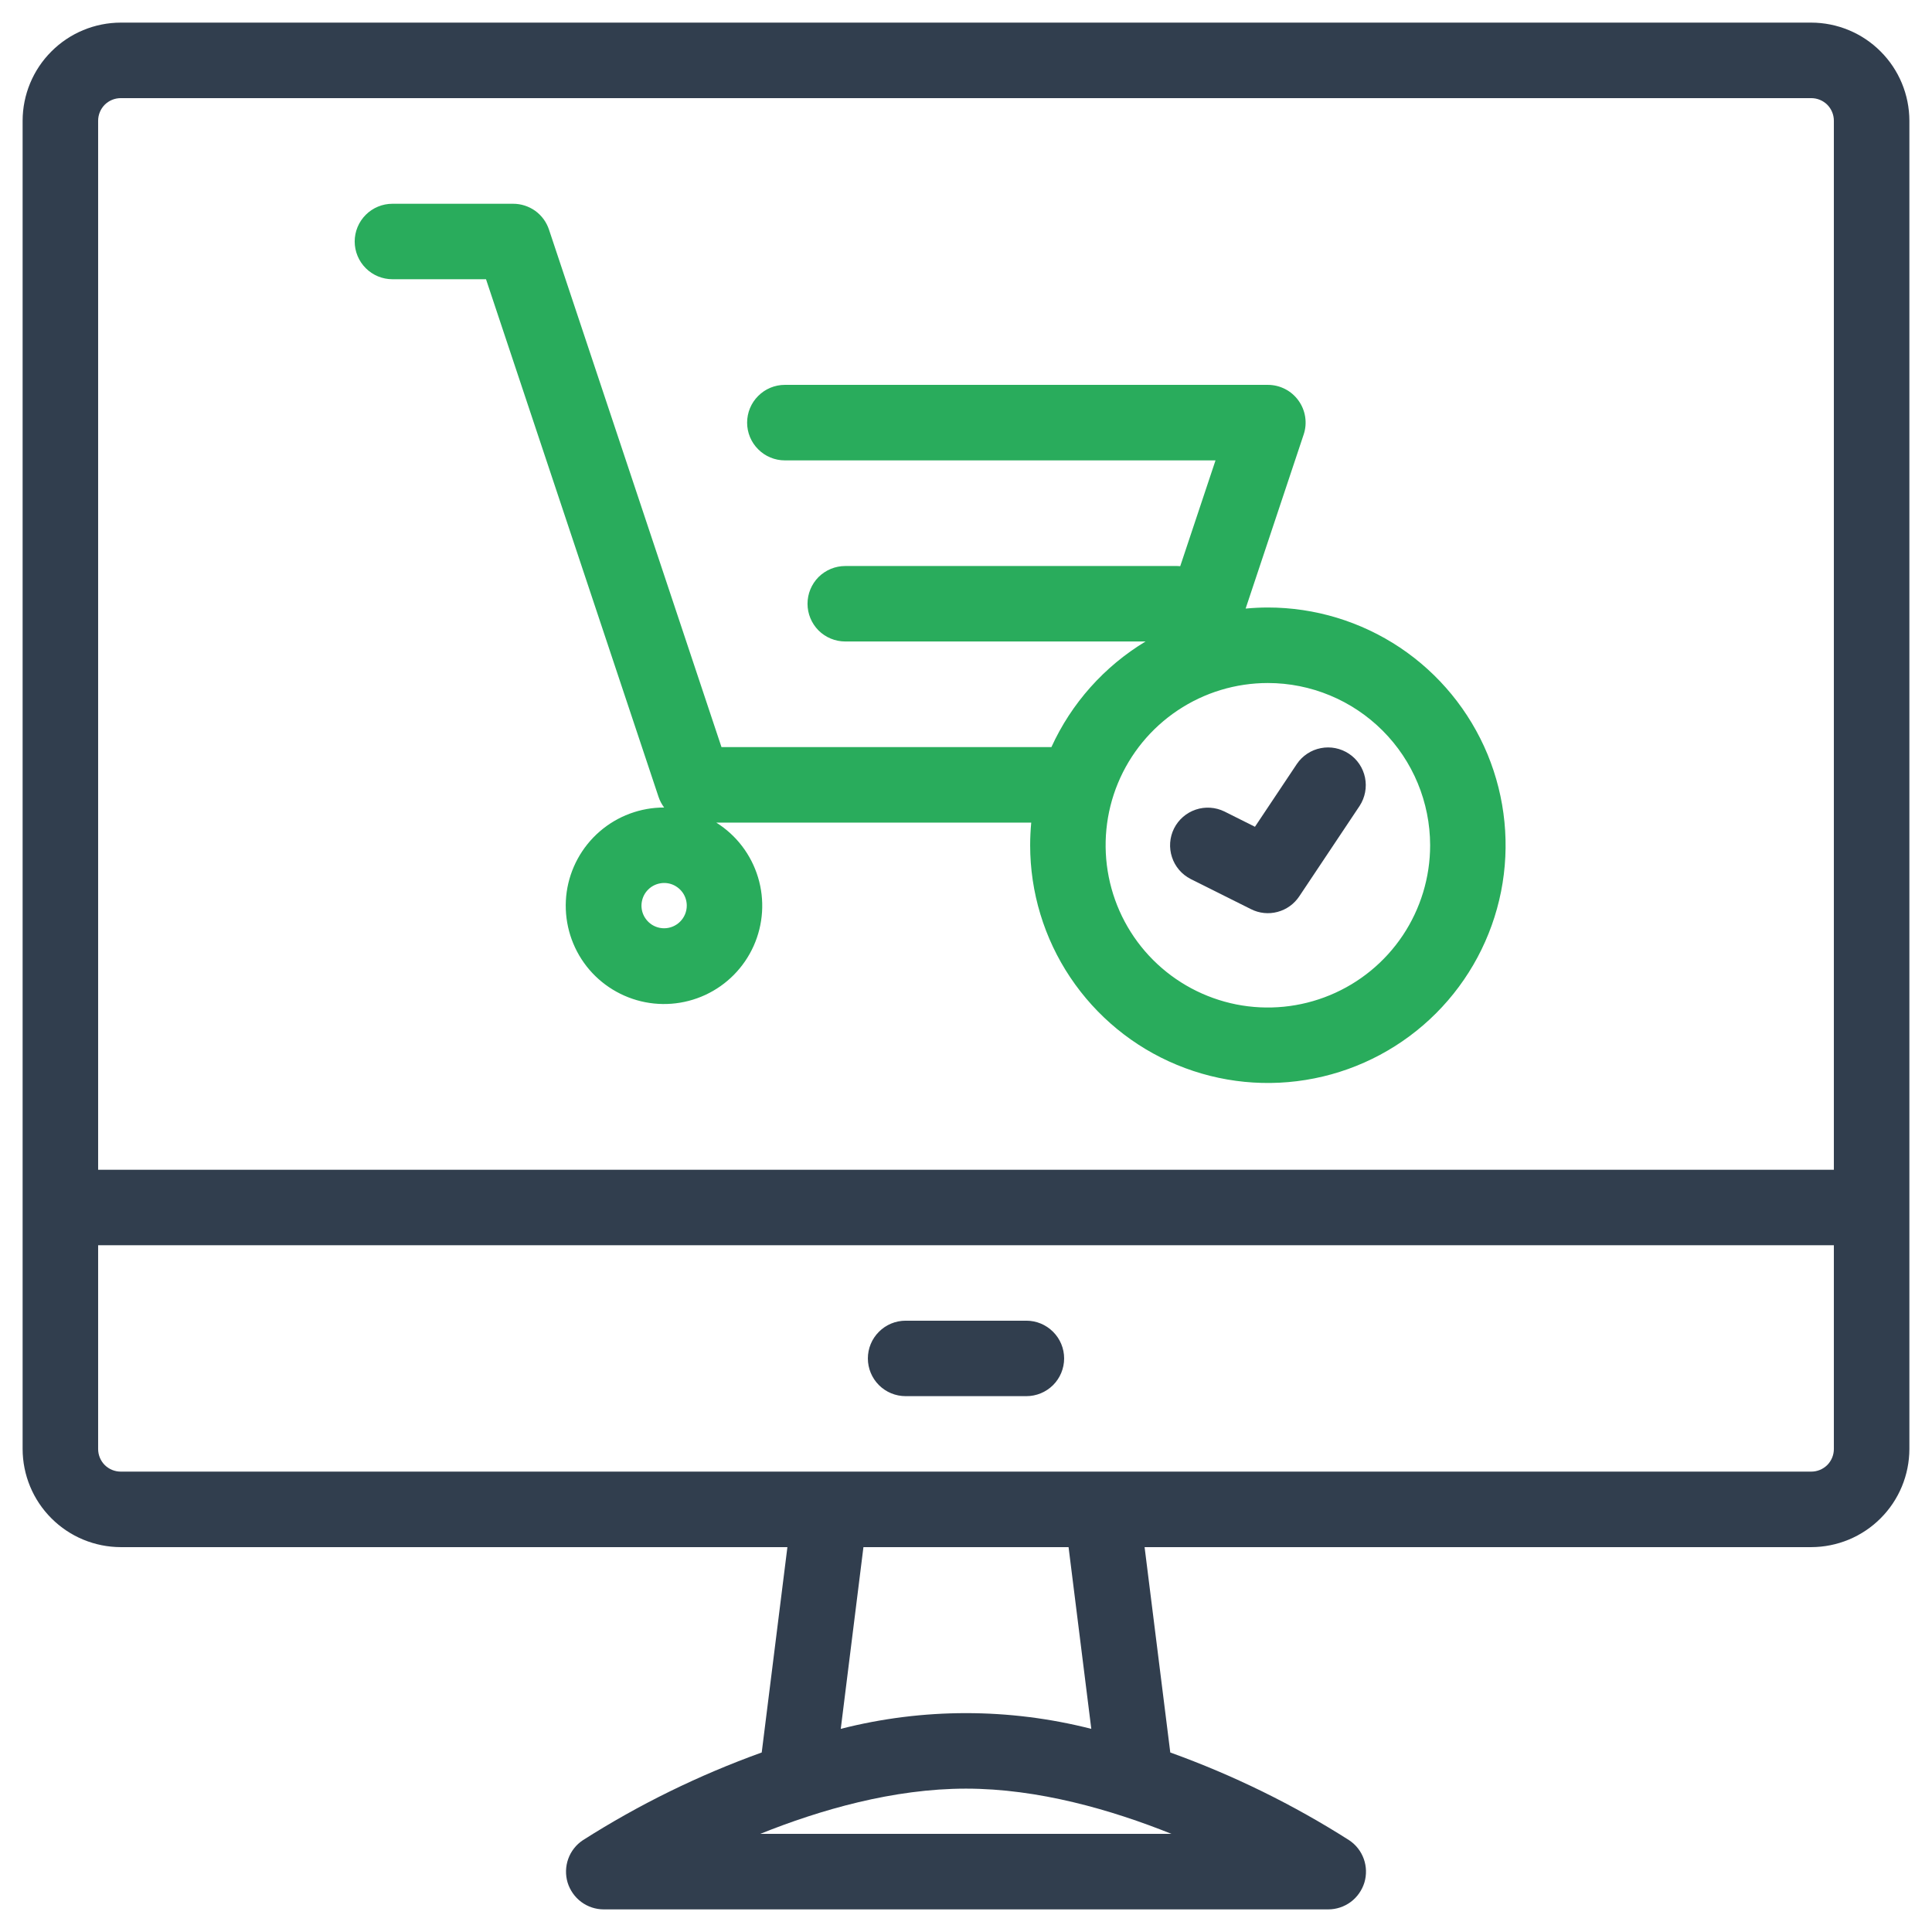 <svg width="34" height="34" viewBox="0 0 34 34" fill="none" xmlns="http://www.w3.org/2000/svg">
<path d="M31.875 0.398H2.125C1.667 0.399 1.228 0.581 0.905 0.905C0.581 1.228 0.399 1.667 0.398 2.125V25.5C0.399 25.958 0.581 26.397 0.905 26.72C1.228 27.044 1.667 27.226 2.125 27.227H13.857L13.405 30.841C12.302 31.238 11.246 31.755 10.257 32.385C10.138 32.464 10.048 32.579 10 32.713C9.952 32.847 9.948 32.993 9.989 33.13C10.031 33.266 10.115 33.386 10.229 33.471C10.344 33.556 10.482 33.602 10.625 33.602H23.375C23.517 33.602 23.656 33.556 23.771 33.471C23.885 33.386 23.969 33.266 24.011 33.13C24.052 32.993 24.048 32.847 24 32.713C23.952 32.579 23.862 32.464 23.743 32.385C22.754 31.755 21.698 31.238 20.595 30.841L20.143 27.227H31.875C32.333 27.226 32.772 27.044 33.095 26.72C33.419 26.397 33.601 25.958 33.602 25.5V2.125C33.601 1.667 33.419 1.228 33.095 0.905C32.772 0.581 32.333 0.399 31.875 0.398ZM2.125 1.727H31.875C31.981 1.727 32.082 1.769 32.157 1.843C32.231 1.918 32.273 2.019 32.273 2.125V20.586H1.727V2.125C1.727 2.019 1.769 1.918 1.843 1.843C1.918 1.769 2.019 1.727 2.125 1.727ZM13.812 32.273H13.379C14.434 31.849 15.724 31.477 17 31.477C18.271 31.477 19.56 31.849 20.616 32.273H13.812ZM19.205 30.425C17.758 30.056 16.242 30.056 14.796 30.425L15.195 27.227H18.805L19.205 30.425ZM32.273 25.5C32.273 25.606 32.231 25.707 32.157 25.782C32.082 25.856 31.981 25.898 31.875 25.898H2.125C2.019 25.898 1.918 25.856 1.843 25.782C1.769 25.707 1.727 25.606 1.727 25.5V21.914H32.273V25.5Z" fill="#313E4E"/>
<path d="M15.938 24.57H18.062C18.239 24.57 18.407 24.5 18.532 24.376C18.657 24.251 18.727 24.082 18.727 23.906C18.727 23.73 18.657 23.561 18.532 23.437C18.407 23.312 18.239 23.242 18.062 23.242H15.938C15.761 23.242 15.592 23.312 15.468 23.437C15.343 23.561 15.273 23.73 15.273 23.906C15.273 24.082 15.343 24.251 15.468 24.376C15.592 24.5 15.761 24.57 15.938 24.57Z" fill="#313E4E"/>
<path d="M6.906 4.914H8.553L11.589 14.023C11.611 14.09 11.645 14.154 11.688 14.211C11.271 14.21 10.868 14.36 10.553 14.633C10.238 14.906 10.032 15.284 9.973 15.696C9.915 16.109 10.007 16.529 10.233 16.879C10.459 17.229 10.805 17.485 11.205 17.601C11.605 17.717 12.034 17.684 12.412 17.509C12.79 17.334 13.092 17.028 13.263 16.647C13.433 16.267 13.461 15.838 13.34 15.439C13.219 15.04 12.959 14.698 12.606 14.477H18.148C18.136 14.608 18.129 14.741 18.129 14.875C18.129 15.702 18.374 16.511 18.834 17.199C19.294 17.887 19.947 18.424 20.712 18.74C21.476 19.057 22.317 19.14 23.129 18.978C23.94 18.817 24.686 18.418 25.271 17.833C25.856 17.248 26.254 16.503 26.416 15.691C26.577 14.88 26.494 14.039 26.178 13.274C25.861 12.51 25.325 11.856 24.637 11.396C23.949 10.937 23.14 10.691 22.312 10.691C22.181 10.691 22.05 10.698 21.921 10.71L22.942 7.648C22.976 7.548 22.985 7.441 22.969 7.337C22.953 7.233 22.913 7.135 22.851 7.049C22.79 6.964 22.709 6.894 22.615 6.846C22.521 6.798 22.418 6.773 22.312 6.773H13.812C13.636 6.773 13.467 6.843 13.343 6.968C13.218 7.092 13.148 7.261 13.148 7.438C13.148 7.614 13.218 7.783 13.343 7.907C13.467 8.032 13.636 8.102 13.812 8.102H21.391L20.77 9.964C20.753 9.962 20.736 9.961 20.719 9.961H14.875C14.699 9.961 14.53 10.031 14.405 10.155C14.281 10.28 14.211 10.449 14.211 10.625C14.211 10.801 14.281 10.97 14.405 11.095C14.53 11.219 14.699 11.289 14.875 11.289H20.16C19.433 11.728 18.855 12.376 18.503 13.148H12.697L9.661 4.04C9.617 3.908 9.533 3.793 9.42 3.711C9.306 3.63 9.171 3.586 9.031 3.586H6.906C6.73 3.586 6.561 3.656 6.437 3.78C6.312 3.905 6.242 4.074 6.242 4.25C6.242 4.426 6.312 4.595 6.437 4.72C6.561 4.844 6.73 4.914 6.906 4.914ZM11.688 16.336C11.609 16.336 11.532 16.313 11.466 16.269C11.401 16.225 11.35 16.163 11.319 16.09C11.289 16.017 11.281 15.937 11.297 15.86C11.312 15.783 11.35 15.711 11.406 15.656C11.461 15.6 11.533 15.562 11.61 15.547C11.687 15.531 11.767 15.539 11.84 15.569C11.913 15.6 11.975 15.651 12.019 15.716C12.063 15.782 12.086 15.859 12.086 15.938C12.086 16.043 12.044 16.144 11.969 16.219C11.894 16.294 11.793 16.336 11.688 16.336ZM25.168 14.875C25.168 15.44 25 15.992 24.687 16.461C24.373 16.931 23.927 17.297 23.405 17.513C22.884 17.729 22.309 17.786 21.755 17.676C21.201 17.565 20.693 17.294 20.293 16.894C19.894 16.495 19.622 15.986 19.512 15.432C19.402 14.878 19.458 14.304 19.674 13.782C19.89 13.261 20.256 12.815 20.726 12.501C21.196 12.187 21.748 12.02 22.312 12.02C23.07 12.02 23.795 12.322 24.331 12.857C24.866 13.392 25.167 14.118 25.168 14.875Z" fill="#29AC5C"/>
<path d="M20.953 15.469L22.016 16C22.16 16.073 22.327 16.09 22.483 16.048C22.64 16.006 22.775 15.909 22.865 15.774L23.928 14.181C24.023 14.034 24.057 13.856 24.022 13.684C23.987 13.513 23.886 13.362 23.74 13.265C23.594 13.168 23.416 13.132 23.244 13.166C23.073 13.199 22.921 13.299 22.823 13.444L22.085 14.55L21.548 14.281C21.39 14.204 21.209 14.192 21.043 14.248C20.877 14.304 20.74 14.423 20.661 14.58C20.583 14.737 20.57 14.918 20.625 15.085C20.679 15.251 20.797 15.389 20.954 15.469L20.953 15.469Z" fill="#313E4E"/>
</svg>
